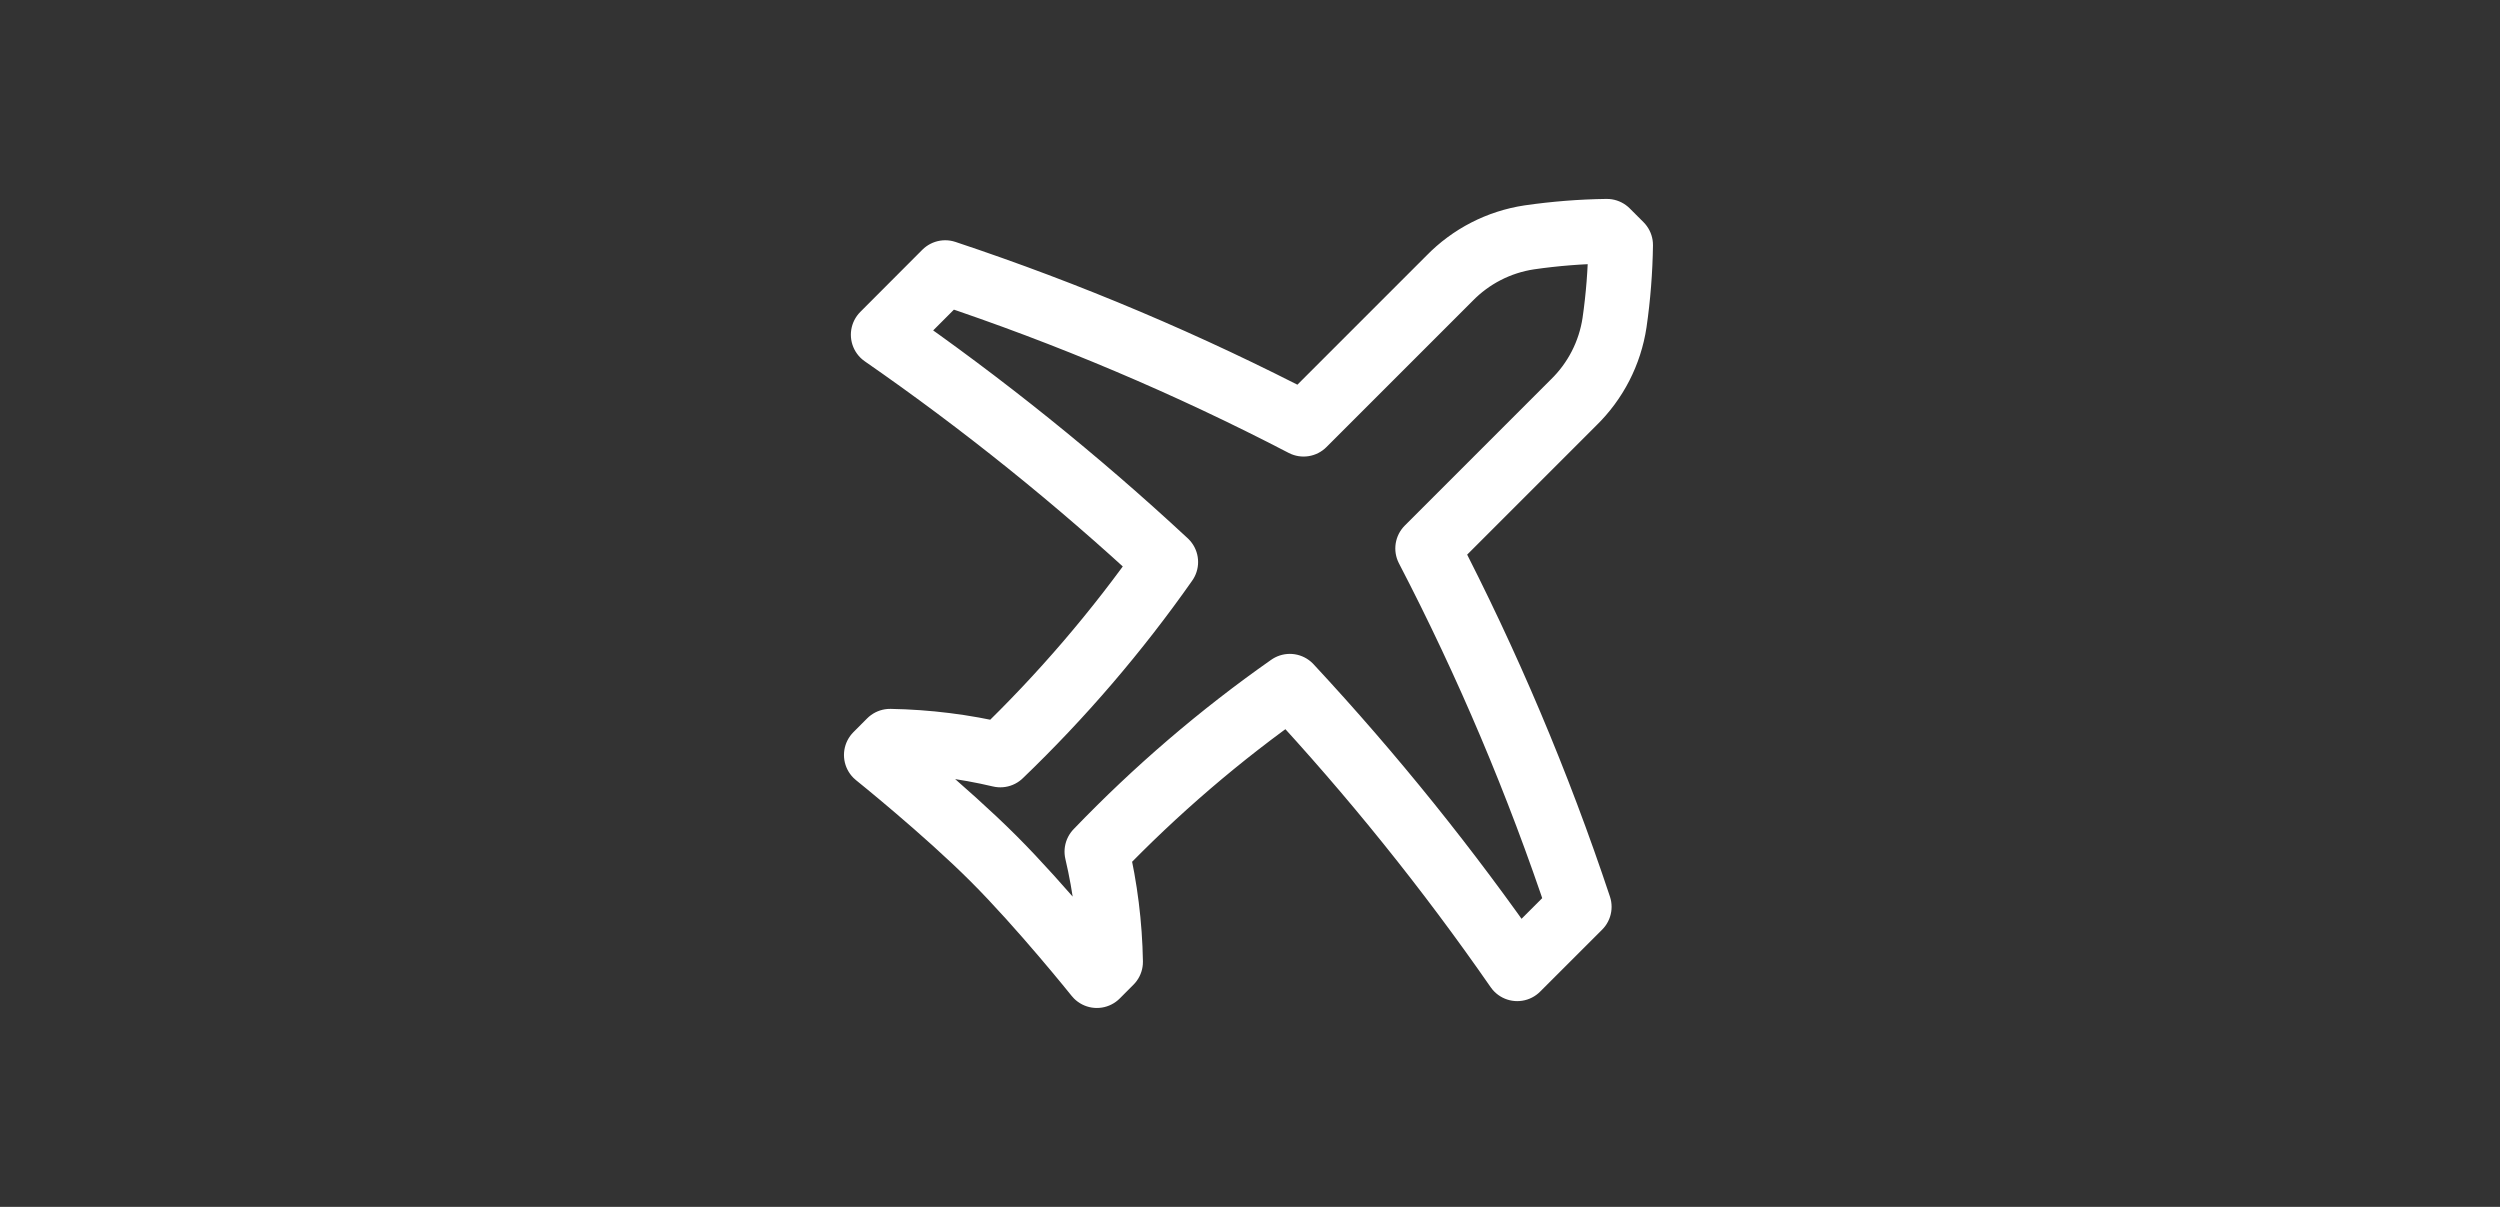 <?xml version="1.0" encoding="UTF-8"?><svg xmlns="http://www.w3.org/2000/svg" width="580" height="280" viewBox="0 0 580 280"><rect x="0" y="0" width="580" height="280" fill="#333333" stroke="none"/><defs><style>.cls-1{stroke-width:0px;}.cls-1,.cls-2{fill:none;}.cls-2{stroke:#fff;stroke-linecap:round;stroke-linejoin:round;stroke-width:15px;}</style></defs><g id="moji"><path class="cls-2" d="m204.91,77.65l14.38-14.41c28.6,9.52,56.4,21.28,83.14,35.18l33.83-33.83c4.97-5.11,11.48-8.46,18.53-9.52,5.96-.86,11.98-1.34,18-1.42l3.2,3.2c-.09,6.02-.56,12.04-1.42,18-1.06,7.06-4.41,13.58-9.53,18.56l-33.83,33.83c13.9,26.74,25.66,54.54,35.18,83.14l-14.39,14.38c-16-23.08-33.64-44.99-52.76-65.56-16.13,11.31-31.12,24.17-44.77,38.38,1.97,8.38,3.04,16.96,3.19,25.57l-3.19,3.2s-12.8-15.99-24-27.18c-11.2-11.19-27.17-24.01-27.17-24.01l3.19-3.2c8.62.15,17.2,1.22,25.59,3.2,14.21-13.65,27.06-28.64,38.38-44.77-20.57-19.11-42.48-36.73-65.56-52.73Z"/></g><g id="waku"><rect class="cls-1" width="580" height="280"/></g></svg>